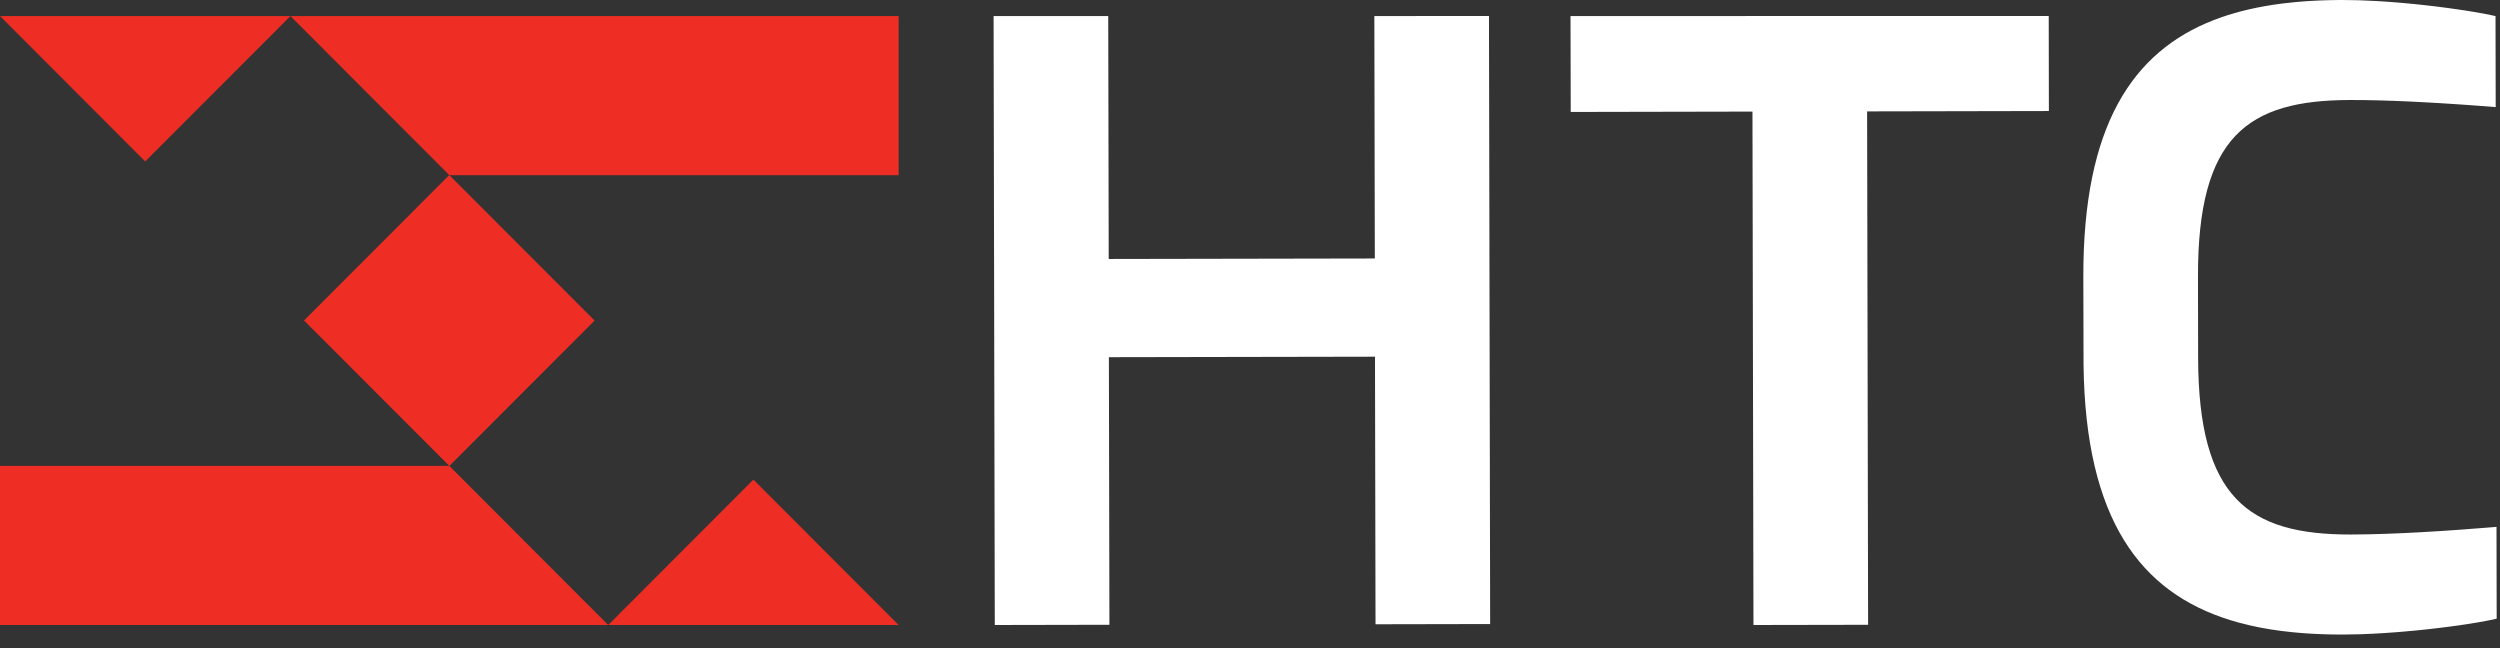 <?xml version="1.0" encoding="utf-8"?>
<svg width="320px" height="83px" viewBox="0 0 320 83" version="1.1" xmlns:xlink="http://www.w3.org/1999/xlink" xmlns="http://www.w3.org/2000/svg">
  <rect x="0" y="0" width="320" height="83" fill="#333333" stroke="none"/>
  <g id="logoprimary_black">
    <path d="M172.642 8.98233e-05C174.052 -0.002 175.564 0.049 177.109 0.139L178.661 0.241L178.661 0.241L180.219 0.366L180.219 0.366L181.767 0.511L181.767 0.511L183.287 0.672L183.287 0.672L184.766 0.845L184.766 0.845L186.186 1.029L186.186 1.029L188.172 1.314L188.172 1.314L189.378 1.507L189.378 1.507L190.967 1.792L190.967 1.792L191.857 1.974C191.993 2.004 192.123 2.033 192.246 2.061L192.268 13.71L190.1 13.541L190.1 13.541L187.738 13.371L187.738 13.371L185.233 13.209C184.807 13.183 184.377 13.157 183.945 13.133L181.326 12.997C178.693 12.875 176.043 12.796 173.611 12.801C160.51 12.826 154.126 17.456 154.161 35.401L154.18 45.789C154.214 63.732 160.616 68.442 173.718 68.418C176.554 68.412 179.687 68.292 182.745 68.121L185.338 67.965L185.338 67.965L187.841 67.792L187.841 67.792L191.315 67.525C191.676 67.495 192.029 67.466 192.371 67.438L192.394 79.188L191.579 79.368C191.43 79.398 191.276 79.429 191.116 79.46L190.088 79.648L190.088 79.648L188.939 79.838L188.939 79.838L187.684 80.027L187.684 80.027L186.339 80.212L186.339 80.212L184.92 80.39L184.92 80.39L183.442 80.559L183.442 80.559L181.922 80.715L181.922 80.715L180.376 80.855C180.116 80.877 179.857 80.898 179.597 80.918L178.041 81.03C177.523 81.064 177.008 81.093 176.497 81.119L174.983 81.182C174.235 81.206 173.505 81.22 172.8 81.221L171.571 81.214C171.367 81.211 171.164 81.207 170.962 81.203L169.76 81.165C169.561 81.157 169.362 81.148 169.165 81.138L167.989 81.069C167.795 81.056 167.602 81.041 167.409 81.026L166.261 80.924C165.313 80.829 164.385 80.71 163.478 80.565L162.399 80.379C162.221 80.346 162.044 80.312 161.867 80.276L160.819 80.052C160.3 79.933 159.789 79.805 159.286 79.666L158.291 79.374C146.805 75.81 139.748 66.515 139.514 46.673L139.487 35.428C139.449 16.148 145.731 6.619 156.217 2.555L157.168 2.206C158.289 1.815 159.456 1.482 160.666 1.203L161.713 0.977L161.713 0.977L162.781 0.776L162.781 0.776L163.869 0.6L163.869 0.6L164.977 0.448C165.536 0.378 166.102 0.316 166.676 0.264L167.832 0.169C168.026 0.155 168.221 0.142 168.417 0.13L169.602 0.067C170 0.05 170.401 0.036 170.805 0.025L172.025 0.004C172.23 0.002 172.436 0 172.642 8.98233e-05ZM135.057 2.051L135.077 14.211L111.81 14.258L111.937 79.973L97.263 80L97.136 14.283L73.873 14.33L73.846 2.053L135.057 2.051ZM63.409 2.051L63.559 79.877L48.887 79.906L48.819 45.656L14.758 45.72L14.825 79.971L0.152 80L0 2.053L14.674 2.053L14.735 33.149L48.797 33.086L48.737 2.053L63.409 2.051Z" transform="translate(127.18 9.390025E-05)" id="woordmerk" fill="#FFFFFF" fill-rule="evenodd" stroke="none" />
    <path d="M115.024 0L115.024 20.37L57.52 20.37L76.106 38.981L57.52 57.589L77.851 77.949L0 77.949L0 57.577L57.506 57.577L38.918 38.966L57.506 20.358L37.175 0.002L18.586 18.611L0 0L115.024 0ZM96.437 59.337L115.025 77.948L77.851 77.948L96.437 59.337Z" transform="translate(-3.643809E-14 2.053)" id="beeldmerk" fill="#EE2E24" fill-rule="evenodd" stroke="none" />
  </g>
</svg>